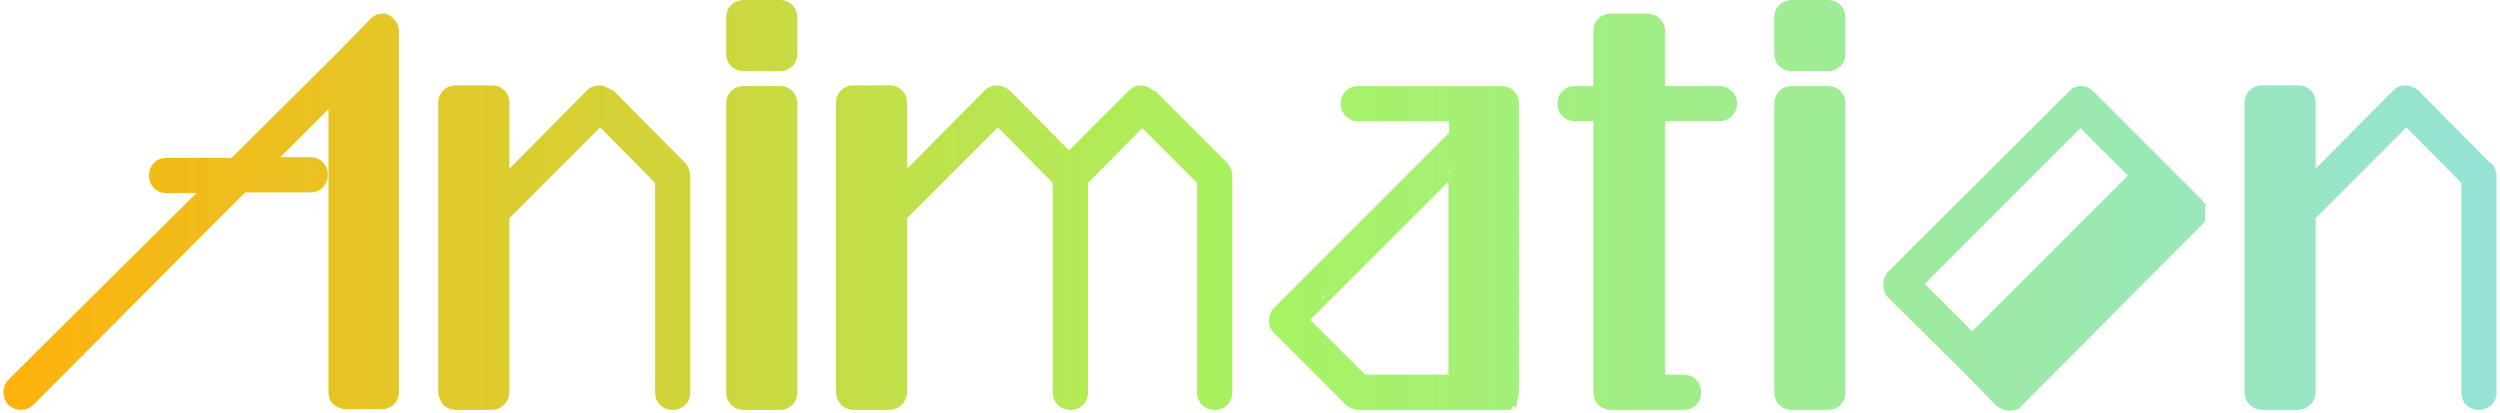 <svg width="369" height="61" viewBox="0 0 369 61" fill="none" xmlns="http://www.w3.org/2000/svg">
<path d="M269.788 0H264.487C262.987 0 261.888 1.1 261.888 2.6V7.9C261.888 9.4 262.987 10.5 264.487 10.5H269.788C271.288 10.5 272.388 9.4 272.388 7.9V2.6C272.388 1.1 271.288 0 269.788 0ZM269.788 1C269.988 1 270.188 1 270.388 1.1C270.188 1.1 269.988 1 269.788 1Z" fill="url(#paint0_linear_2446_631)"/>
<path d="M325.587 30.3V30.2L325.288 29.9C325.188 29.7 325.087 29.6 324.987 29.5L308.987 13.5C308.487 13 307.888 12.7 307.188 12.7C306.487 12.7 305.888 13 305.388 13.5L278.688 40.1C278.188 40.6 277.987 41.2 277.987 42C277.987 42.8 278.188 43.4 278.688 43.9L289.487 54.6L294.688 59.9C295.288 60.3 295.887 60.6 296.487 60.6C297.087 60.6 297.087 60.6 297.288 60.5H297.388L298.188 60.3V60.1C298.188 60.1 298.288 60.1 298.388 59.9L324.688 33.5L324.987 33.2C324.987 33.2 325.188 33 325.288 32.8L325.487 32.6V32.2C325.487 32.1 325.487 31.9 325.487 31.8V30.5L325.587 30.3ZM324.487 30.5C324.487 30.5 324.487 30.533 324.487 30.6C324.487 30.667 324.487 30.633 324.487 30.5ZM314.087 25.9L291.087 48.9C289.087 46.9 286.788 44.6 284.087 41.9C285.987 40 290.788 35.2 295.587 30.4C300.387 25.6 305.188 20.8 307.087 18.9C308.487 20.4 311.387 23.2 314.087 25.9ZM324.487 32C324.487 32 324.487 31.967 324.487 31.9C324.487 31.833 324.487 31.867 324.487 32Z" fill="url(#paint1_linear_2446_631)"/>
<path d="M367.587 24.1L356.888 13.3C356.288 12.9 355.688 12.6 355.087 12.6C354.487 12.6 353.788 12.8 353.288 13.3L341.788 24.9V15.2C341.788 13.7 340.688 12.6 339.188 12.6H333.888C332.388 12.6 331.288 13.7 331.288 15.2V57.9C331.288 58.5 331.587 59.2 331.987 59.7C332.487 60.2 333.188 60.5 333.888 60.5H339.188C340.587 60.5 341.788 59.3 341.788 57.8V32.2C346.388 27.6 352.788 21.2 355.188 18.8C357.388 21 361.988 25.7 363.288 27V57.9C363.288 59.4 364.388 60.5 365.888 60.5C367.388 60.5 368.487 59.4 368.487 57.9V25.9C368.487 25.3 368.188 24.6 367.788 24.1H367.587ZM367.188 25.3C367.188 25.1 366.988 24.9 366.888 24.8C366.988 24.9 367.087 25.1 367.188 25.3Z" fill="url(#paint2_linear_2446_631)"/>
<path d="M115.088 12.7H109.788C108.288 12.7 107.188 13.8 107.188 15.3V57.9C107.188 59.4 108.288 60.5 109.788 60.5H115.088C116.588 60.5 117.688 59.4 117.688 57.9V15.3C117.688 13.8 116.588 12.7 115.088 12.7ZM115.088 13.7C115.288 13.7 115.488 13.7 115.688 13.8C115.488 13.8 115.288 13.7 115.088 13.7ZM115.088 59.5C115.288 59.5 115.488 59.5 115.688 59.4C115.488 59.4 115.288 59.5 115.088 59.5Z" fill="url(#paint3_linear_2446_631)"/>
<path d="M115.088 0H109.788C108.288 0 107.188 1.1 107.188 2.6V7.9C107.188 9.4 108.288 10.5 109.788 10.5H115.088C116.588 10.5 117.688 9.4 117.688 7.9V2.6C117.688 1.1 116.588 0 115.088 0ZM115.088 1C115.288 1 115.488 1 115.688 1.1C115.488 1.1 115.288 1 115.088 1Z" fill="url(#paint4_linear_2446_631)"/>
<path d="M57.388 2.2C57.188 2.2 56.987 2 56.688 2H56.487C55.888 2 55.288 2.2 54.788 2.7L49.487 8.1L34.188 23.3H24.587C23.087 23.3 21.988 24.4 21.988 25.9C21.988 27.4 23.087 28.5 24.587 28.5H28.988L1.188 56.1C0.288 57.1 0.288 58.7 1.188 59.7C1.688 60.2 2.388 60.5 3.088 60.5C3.788 60.5 4.488 60.2 4.988 59.7C5.188 59.5 21.988 42.6 36.188 28.4H45.788C47.288 28.4 48.388 27.3 48.388 25.8C48.388 24.3 47.288 23.2 45.788 23.2H41.388C43.987 20.6 46.388 18.2 48.487 16.1V57.8C48.487 58.5 48.688 59.2 49.188 59.7C49.788 60.1 50.388 60.4 50.987 60.4H56.288C57.788 60.4 58.888 59.3 58.888 57.8V4.6C58.888 3.6 58.288 2.6 57.288 2.2H57.388ZM56.487 3C56.487 3 56.288 3 56.188 3C56.188 3 56.288 3 56.388 3H56.487ZM55.487 3.3C55.487 3.3 55.288 3.4 55.188 3.5C55.188 3.5 55.388 3.4 55.487 3.3ZM56.087 3C56.087 3 55.987 3 55.888 3C55.888 3 55.987 3 56.087 3ZM55.788 3.1C55.788 3.1 55.688 3.1 55.587 3.1C55.587 3.1 55.688 3.1 55.788 3.1ZM2.788 59.5C2.988 59.5 3.188 59.5 3.388 59.5C3.388 59.5 3.188 59.5 3.088 59.5C2.988 59.5 2.888 59.5 2.788 59.5ZM47.288 25.9C47.288 26.6 46.888 27.1 46.288 27.4C46.888 27.2 47.288 26.6 47.288 25.9C47.288 25.2 46.888 24.7 46.288 24.4C46.888 24.6 47.288 25.2 47.288 25.9Z" fill="url(#paint5_linear_2446_631)"/>
<path d="M170.188 13.4C169.688 12.9 169.088 12.6 168.388 12.6C167.688 12.6 167.088 12.9 166.588 13.4L157.788 22.2L148.988 13.3C148.388 12.9 147.788 12.6 147.188 12.6C146.588 12.6 145.888 12.8 145.388 13.3L133.888 24.9V15.2C133.888 13.7 132.788 12.6 131.288 12.6H125.988C124.488 12.6 123.388 13.7 123.388 15.2V57.9C123.388 58.5 123.688 59.2 124.088 59.7C124.588 60.2 125.288 60.5 125.988 60.5H131.288C132.688 60.5 133.888 59.3 133.888 57.8V32.2C138.488 27.6 144.888 21.2 147.288 18.8C149.488 21 154.088 25.7 155.388 27V57.9C155.388 59.4 156.488 60.5 157.988 60.5C159.488 60.5 160.588 59.4 160.588 57.9V27C161.488 26.1 163.688 23.9 168.588 18.9L176.688 27V57.9C176.688 59.4 177.788 60.5 179.288 60.5C180.788 60.5 181.888 59.4 181.888 57.9V25.9C181.888 25.3 181.588 24.6 181.188 24.1L170.488 13.4H170.188Z" fill="url(#paint6_linear_2446_631)"/>
<path d="M221.788 12.7H200.488C198.988 12.7 197.888 13.8 197.888 15.3C197.888 16.8 199.088 17.9 200.488 17.9H213.888V19.6L187.988 45.5C187.088 46.5 187.088 48.1 187.988 49.1L198.688 59.8C199.288 60.2 199.888 60.5 200.488 60.5H216.088C216.188 60.5 216.388 60.5 216.488 60.5H223.088V60.2L223.288 60H223.888V59.3C224.088 58.7 224.188 58.3 224.188 57.9V15.3C224.188 13.8 223.088 12.7 221.588 12.7H221.788ZM193.388 47.2C197.688 42.9 208.288 32.3 213.788 26.8V55.3H201.488L193.388 47.2ZM198.288 53.6C197.788 53.1 197.388 52.7 196.888 52.2C197.388 52.7 197.888 53.2 198.288 53.6ZM214.888 24.5C214.388 25 213.788 25.6 213.088 26.2C213.788 25.5 214.388 24.9 214.888 24.5ZM194.788 44.4C195.188 44 195.688 43.5 196.188 43.1C195.688 43.6 195.288 44 194.788 44.4ZM200.588 55.8C200.188 55.4 199.688 54.9 198.988 54.2C199.588 54.8 200.188 55.4 200.588 55.8ZM222.388 59.4C222.388 59.4 222.188 59.4 222.088 59.4C222.088 59.4 222.288 59.4 222.388 59.4ZM222.788 59.1C222.788 59.1 222.788 59.1 222.888 59.1H222.788Z" fill="url(#paint7_linear_2446_631)"/>
<path d="M90.287 13.3C89.688 12.9 89.088 12.6 88.487 12.6C87.888 12.6 87.188 12.8 86.688 13.3L75.188 24.9V15.2C75.188 13.7 74.088 12.6 72.588 12.6H67.287C65.787 12.6 64.688 13.7 64.688 15.2V57.9C64.688 58.5 64.987 59.2 65.388 59.7C65.888 60.2 66.588 60.5 67.287 60.5H72.588C73.987 60.5 75.188 59.3 75.188 57.8V32.2C79.787 27.6 86.188 21.2 88.588 18.8C90.787 21 95.388 25.7 96.688 27V57.9C96.688 59.4 97.787 60.5 99.287 60.5C100.788 60.5 101.888 59.4 101.888 57.9V25.9C101.888 25.3 101.588 24.6 101.188 24.1L90.487 13.3H90.287ZM80.487 25.3C81.188 24.6 81.987 23.8 82.688 23.1C81.987 23.8 81.287 24.5 80.487 25.3ZM83.688 22.1C84.388 21.4 84.987 20.8 85.487 20.3C84.888 20.9 84.287 21.5 83.688 22.1ZM99.088 59.5C99.287 59.5 99.487 59.5 99.688 59.4C99.487 59.4 99.287 59.5 99.088 59.5Z" fill="url(#paint8_linear_2446_631)"/>
<path d="M269.788 12.7H264.487C262.987 12.7 261.888 13.8 261.888 15.3V57.9C261.888 59.4 262.987 60.5 264.487 60.5H269.788C271.288 60.5 272.388 59.4 272.388 57.9V15.3C272.388 13.8 271.288 12.7 269.788 12.7ZM269.788 59.5C269.988 59.5 270.188 59.5 270.388 59.4C270.188 59.4 269.988 59.5 269.788 59.5Z" fill="url(#paint9_linear_2446_631)"/>
<path d="M253.788 12.7H245.788V4.6C245.788 3.2 244.588 2 243.188 2H237.788C236.288 2 235.188 3.1 235.188 4.6V12.7H232.488C230.988 12.7 229.888 13.8 229.888 15.3C229.888 16.8 231.088 17.9 232.488 17.9H235.188V57.9C235.188 59.4 236.288 60.5 237.788 60.5H248.488C249.988 60.5 251.088 59.4 251.088 57.9C251.088 56.4 249.988 55.3 248.488 55.3H245.788V17.9H253.788C255.188 17.9 256.388 16.7 256.388 15.3C256.388 13.9 255.288 12.7 253.788 12.7Z" fill="url(#paint10_linear_2446_631)"/>
<defs>
<linearGradient id="paint0_linear_2446_631" x1="0.513" y1="30.3" x2="368.487" y2="30.3" gradientUnits="userSpaceOnUse">
<stop stop-color="#FFB20D"/>
<stop offset="0.505" stop-color="#A7F362"/>
<stop offset="1" stop-color="#95E3D6"/>
</linearGradient>
<linearGradient id="paint1_linear_2446_631" x1="0.513" y1="30.3" x2="368.487" y2="30.3" gradientUnits="userSpaceOnUse">
<stop stop-color="#FFB20D"/>
<stop offset="0.505" stop-color="#A7F362"/>
<stop offset="1" stop-color="#95E3D6"/>
</linearGradient>
<linearGradient id="paint2_linear_2446_631" x1="0.513" y1="30.3" x2="368.487" y2="30.3" gradientUnits="userSpaceOnUse">
<stop stop-color="#FFB20D"/>
<stop offset="0.505" stop-color="#A7F362"/>
<stop offset="1" stop-color="#95E3D6"/>
</linearGradient>
<linearGradient id="paint3_linear_2446_631" x1="0.513" y1="30.3" x2="368.487" y2="30.3" gradientUnits="userSpaceOnUse">
<stop stop-color="#FFB20D"/>
<stop offset="0.505" stop-color="#A7F362"/>
<stop offset="1" stop-color="#95E3D6"/>
</linearGradient>
<linearGradient id="paint4_linear_2446_631" x1="0.513" y1="30.3" x2="368.487" y2="30.3" gradientUnits="userSpaceOnUse">
<stop stop-color="#FFB20D"/>
<stop offset="0.505" stop-color="#A7F362"/>
<stop offset="1" stop-color="#95E3D6"/>
</linearGradient>
<linearGradient id="paint5_linear_2446_631" x1="0.513" y1="30.3" x2="368.487" y2="30.3" gradientUnits="userSpaceOnUse">
<stop stop-color="#FFB20D"/>
<stop offset="0.505" stop-color="#A7F362"/>
<stop offset="1" stop-color="#95E3D6"/>
</linearGradient>
<linearGradient id="paint6_linear_2446_631" x1="0.513" y1="30.3" x2="368.487" y2="30.3" gradientUnits="userSpaceOnUse">
<stop stop-color="#FFB20D"/>
<stop offset="0.505" stop-color="#A7F362"/>
<stop offset="1" stop-color="#95E3D6"/>
</linearGradient>
<linearGradient id="paint7_linear_2446_631" x1="0.513" y1="30.3" x2="368.487" y2="30.3" gradientUnits="userSpaceOnUse">
<stop stop-color="#FFB20D"/>
<stop offset="0.505" stop-color="#A7F362"/>
<stop offset="1" stop-color="#95E3D6"/>
</linearGradient>
<linearGradient id="paint8_linear_2446_631" x1="0.513" y1="30.3" x2="368.487" y2="30.3" gradientUnits="userSpaceOnUse">
<stop stop-color="#FFB20D"/>
<stop offset="0.505" stop-color="#A7F362"/>
<stop offset="1" stop-color="#95E3D6"/>
</linearGradient>
<linearGradient id="paint9_linear_2446_631" x1="0.513" y1="30.3" x2="368.487" y2="30.3" gradientUnits="userSpaceOnUse">
<stop stop-color="#FFB20D"/>
<stop offset="0.505" stop-color="#A7F362"/>
<stop offset="1" stop-color="#95E3D6"/>
</linearGradient>
<linearGradient id="paint10_linear_2446_631" x1="0.513" y1="30.3" x2="368.487" y2="30.3" gradientUnits="userSpaceOnUse">
<stop stop-color="#FFB20D"/>
<stop offset="0.505" stop-color="#A7F362"/>
<stop offset="1" stop-color="#95E3D6"/>
</linearGradient>
</defs>
</svg>
